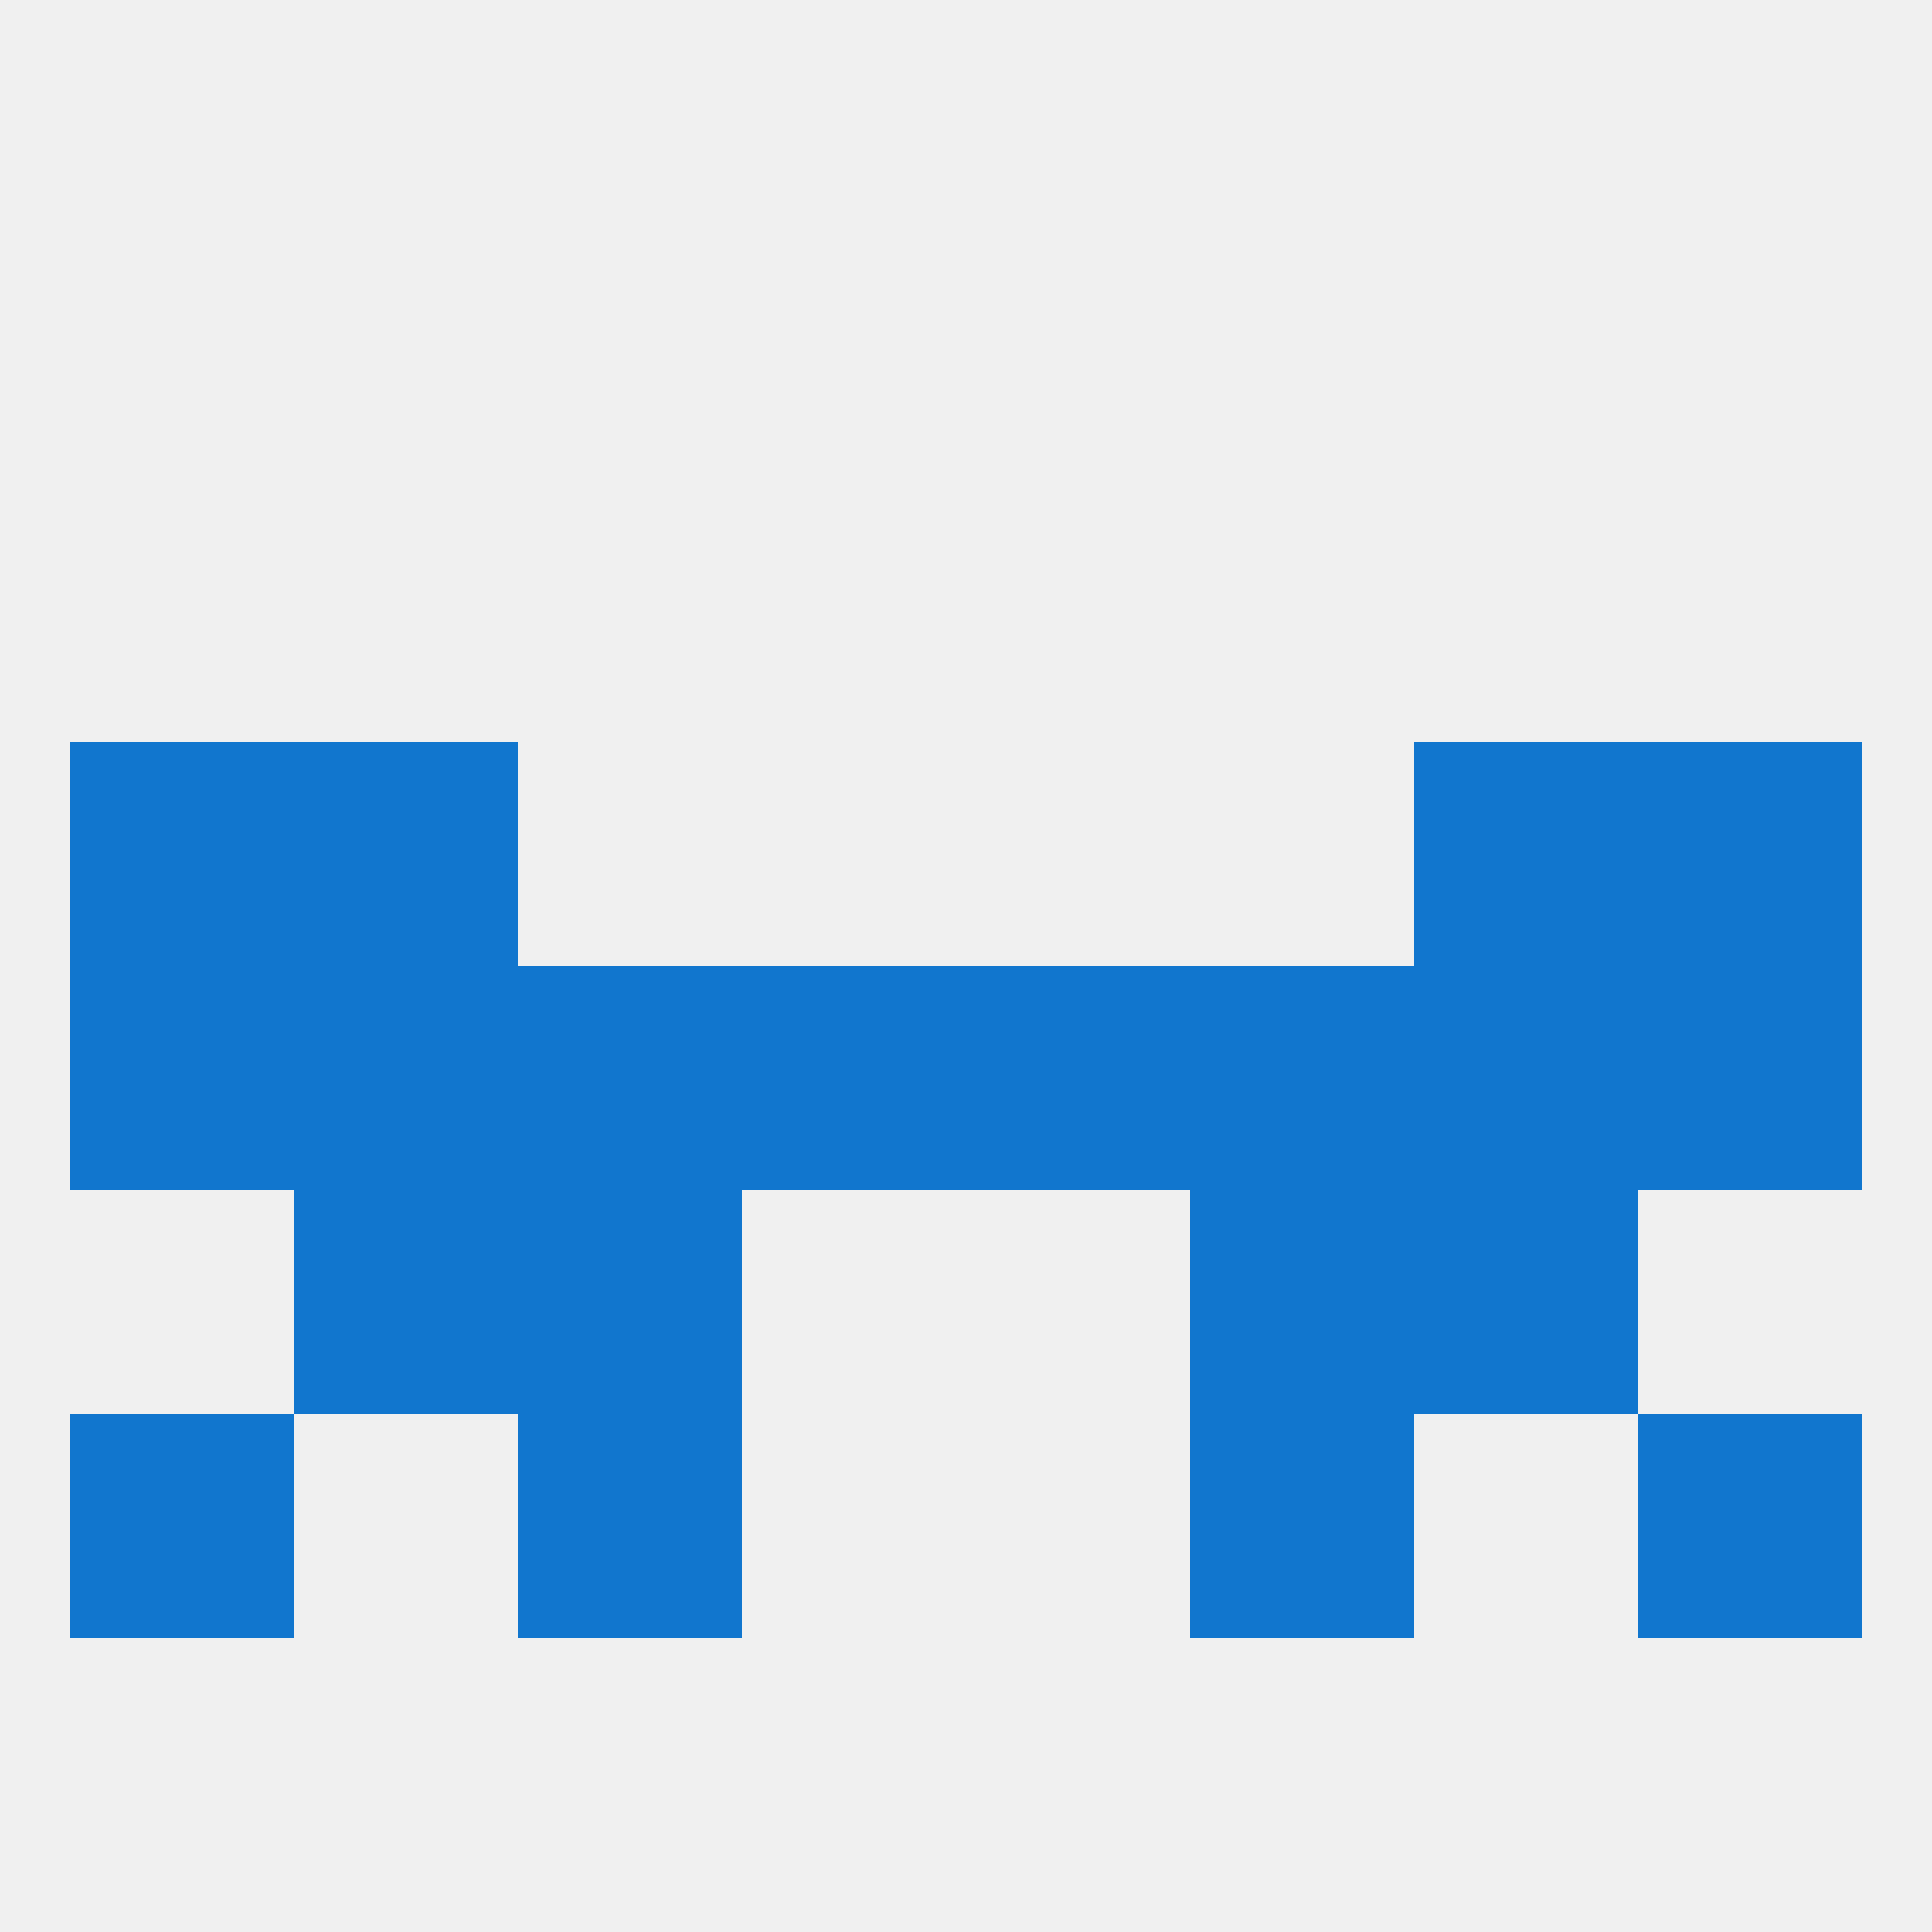 
<!--   <?xml version="1.0"?> -->
<svg version="1.1" baseprofile="full" xmlns="http://www.w3.org/2000/svg" xmlns:xlink="http://www.w3.org/1999/xlink" xmlns:ev="http://www.w3.org/2001/xml-events" width="250" height="250" viewBox="0 0 250 250" >
	<rect width="100%" height="100%" fill="rgba(240,240,240,255)"/>

	<rect x="96" y="125" width="29" height="29" fill="rgba(17,118,206,255)"/>
	<rect x="212" y="125" width="29" height="29" fill="rgba(17,118,206,255)"/>
	<rect x="125" y="125" width="29" height="29" fill="rgba(17,118,206,255)"/>
	<rect x="67" y="125" width="29" height="29" fill="rgba(17,118,206,255)"/>
	<rect x="154" y="125" width="29" height="29" fill="rgba(17,118,206,255)"/>
	<rect x="38" y="125" width="29" height="29" fill="rgba(17,118,206,255)"/>
	<rect x="183" y="125" width="29" height="29" fill="rgba(17,118,206,255)"/>
	<rect x="9" y="125" width="29" height="29" fill="rgba(17,118,206,255)"/>
	<rect x="38" y="96" width="29" height="29" fill="rgba(17,118,206,255)"/>
	<rect x="183" y="96" width="29" height="29" fill="rgba(17,118,206,255)"/>
	<rect x="9" y="96" width="29" height="29" fill="rgba(17,118,206,255)"/>
	<rect x="212" y="96" width="29" height="29" fill="rgba(17,118,206,255)"/>
	<rect x="38" y="154" width="29" height="29" fill="rgba(17,118,206,255)"/>
	<rect x="183" y="154" width="29" height="29" fill="rgba(17,118,206,255)"/>
	<rect x="67" y="154" width="29" height="29" fill="rgba(17,118,206,255)"/>
	<rect x="154" y="154" width="29" height="29" fill="rgba(17,118,206,255)"/>
	<rect x="9" y="183" width="29" height="29" fill="rgba(17,118,206,255)"/>
	<rect x="212" y="183" width="29" height="29" fill="rgba(17,118,206,255)"/>
	<rect x="67" y="183" width="29" height="29" fill="rgba(17,118,206,255)"/>
	<rect x="154" y="183" width="29" height="29" fill="rgba(17,118,206,255)"/>
</svg>